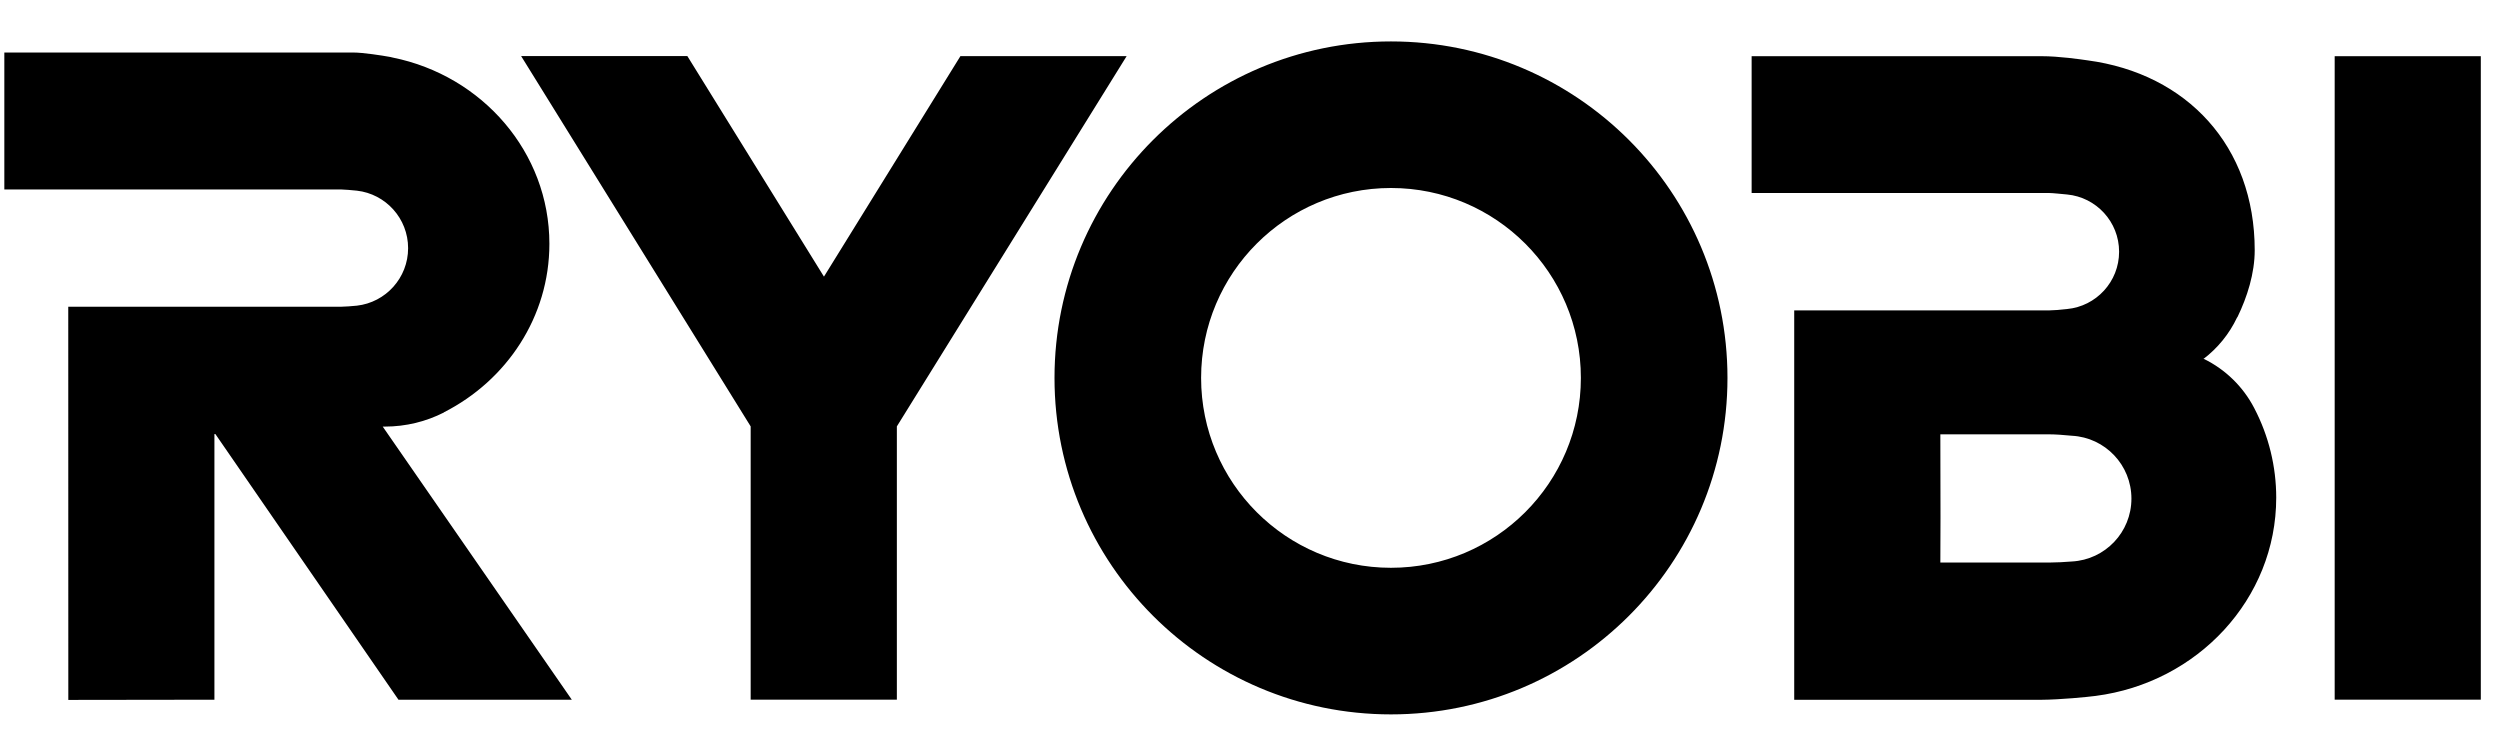 <svg width="86" height="26" viewBox="0 0 86 26" fill="none" xmlns="http://www.w3.org/2000/svg">
<g clip-path="url(#clip0_10164_3640)">
<path fill-rule="evenodd" clip-rule="evenodd" d="M13.236 14.675C13.968 14.675 14.659 14.5 15.271 14.189L15.272 14.183C17.429 13.086 18.899 10.903 18.899 8.387C18.899 5.234 16.587 2.601 13.509 1.98L13.43 1.961C13.123 1.905 12.481 1.807 12.158 1.807H0.149V6.518H11.742C11.861 6.518 12.073 6.541 12.277 6.559C13.269 6.672 14.039 7.515 14.039 8.537C14.039 9.559 13.269 10.402 12.277 10.515C12.107 10.532 11.854 10.551 11.744 10.551H2.348L2.35 24.077L7.376 24.07V14.933H7.41L13.707 24.07H19.67L13.165 14.674L13.236 14.675ZM80.313 24.069H85.34V1.933H80.313V24.069ZM28.344 9.516L33.039 1.93H38.757L30.852 14.668V24.069H25.823V14.668L17.927 1.929H23.645L28.344 9.516ZM66.753 17.727L66.748 14.941H70.49C70.71 14.941 71.003 14.963 71.275 14.99C72.416 15.051 73.321 15.996 73.321 17.152C73.321 18.309 72.416 19.253 71.275 19.315C71.013 19.337 70.75 19.349 70.487 19.352H66.748L66.753 17.838L66.753 17.727ZM61.721 17.818V24.073H70.209C70.894 24.068 71.808 23.976 72.085 23.94C75.594 23.488 78.302 20.608 78.302 17.119C78.302 16.051 78.045 14.998 77.552 14.051L77.54 14.028C77.16 13.3 76.557 12.712 75.82 12.349H75.797C76.292 11.974 76.689 11.484 76.955 10.922L76.969 10.907C77.307 10.211 77.562 9.398 77.562 8.609C77.562 5.028 75.234 2.532 71.811 2.076C71.573 2.042 70.837 1.933 70.224 1.933H60.256V6.639H70.48C70.609 6.639 70.9 6.672 71.105 6.69C72.11 6.784 72.897 7.63 72.897 8.66C72.897 9.69 72.11 10.537 71.105 10.631C70.909 10.656 70.62 10.678 70.484 10.678H61.721V17.818ZM36.275 13C36.275 6.608 41.457 1.425 47.849 1.425C54.243 1.425 59.425 6.608 59.425 13C59.425 19.393 54.243 24.575 47.849 24.575C41.457 24.575 36.275 19.393 36.275 13H36.275ZM47.849 19.532C51.458 19.532 54.382 16.608 54.382 13C54.382 9.392 51.458 6.467 47.849 6.467C44.242 6.467 41.318 9.392 41.318 13C41.318 16.608 44.242 19.532 47.849 19.532Z" fill="black"/>
</g>
<defs>
<clipPath id="clip0_10164_3640">
<rect width="85.19" height="26" fill="white" transform="translate(0.149)"/>
</clipPath>
</defs>
</svg>
